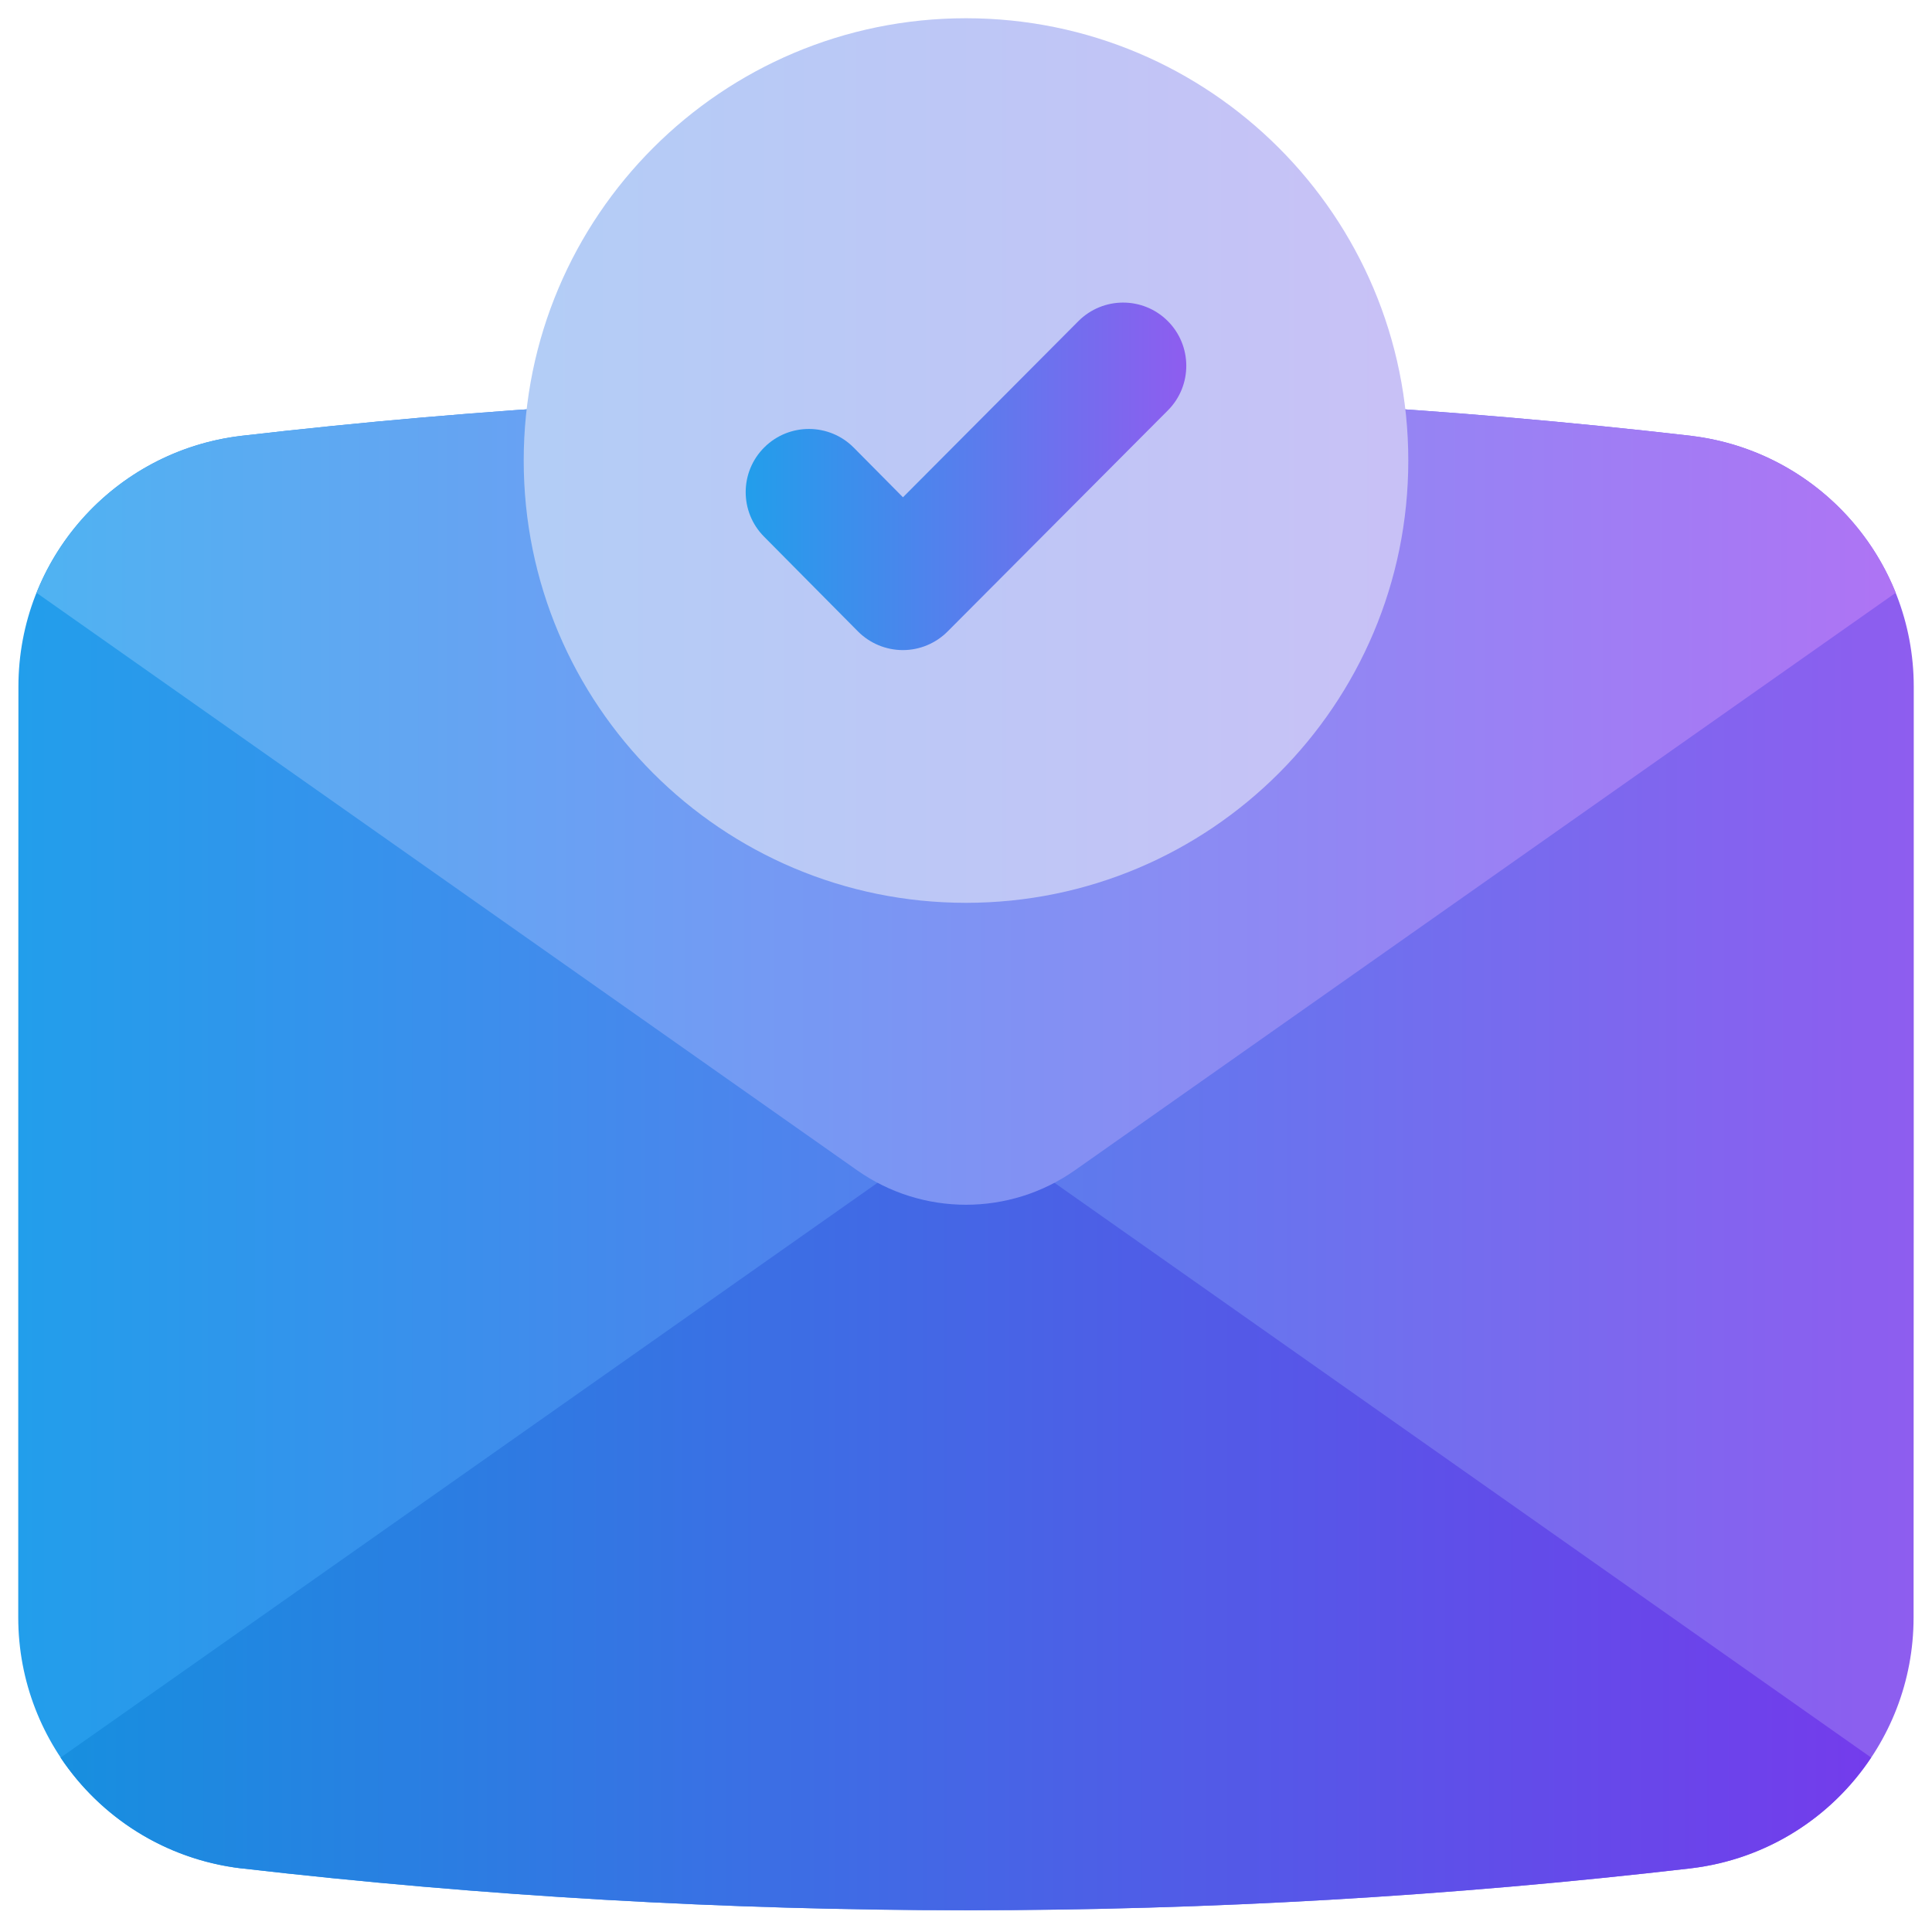 <?xml version="1.0" encoding="UTF-8"?> <svg xmlns="http://www.w3.org/2000/svg" width="43" height="43" viewBox="0 0 43 43" fill="none"><path fill-rule="evenodd" clip-rule="evenodd" d="M42.594 15.285C42.594 12.438 40.467 10.04 37.64 9.701C37.638 9.7 37.635 9.7 37.633 9.699C26.951 8.471 16.196 8.446 5.365 9.701C5.363 9.702 5.36 9.702 5.358 9.702C2.535 10.043 0.41 12.438 0.41 15.282C0.406 20.669 0.406 30.61 0.406 35.998C0.406 38.845 2.533 41.243 5.36 41.583C5.363 41.583 5.365 41.583 5.367 41.583C16.168 42.828 26.924 42.827 37.637 41.583C37.639 41.582 37.642 41.582 37.645 41.582C40.467 41.24 42.59 38.845 42.59 36.001C42.594 30.615 42.594 20.674 42.594 15.285Z" fill="url(#paint0_linear_2067_81)"></path><path fill-rule="evenodd" clip-rule="evenodd" d="M41.645 39.117L21.5 24.94L1.348 39.119C2.234 40.445 3.676 41.38 5.363 41.583C5.363 41.583 5.363 41.583 5.37 41.583C16.17 42.827 26.921 42.827 37.637 41.582L37.644 41.581C39.331 41.377 40.766 40.443 41.645 39.117Z" fill="url(#paint1_linear_2067_81)"></path><path fill-rule="evenodd" clip-rule="evenodd" d="M0.814 13.195L19.074 26.045C20.53 27.07 22.47 27.07 23.926 26.045L42.193 13.193C41.448 11.335 39.732 9.952 37.637 9.7C37.637 9.7 37.637 9.699 37.63 9.699C26.949 8.47 16.198 8.446 5.363 9.701C5.363 9.701 5.363 9.702 5.356 9.702C3.268 9.954 1.552 11.337 0.814 13.195Z" fill="url(#paint2_linear_2067_81)"></path><path d="M21.5 20.094C26.937 20.094 31.344 15.687 31.344 10.25C31.344 4.813 26.937 0.406 21.5 0.406C16.063 0.406 11.656 4.813 11.656 10.25C11.656 15.687 16.063 20.094 21.5 20.094Z" fill="url(#paint3_linear_2067_81)"></path><path fill-rule="evenodd" clip-rule="evenodd" d="M17.004 11.943L19.095 14.053C19.359 14.318 19.718 14.468 20.092 14.469C20.466 14.47 20.826 14.32 21.09 14.055L25.994 9.133C26.541 8.584 26.539 7.692 25.989 7.144C25.44 6.597 24.549 6.598 24.001 7.148L20.097 11.068L19.002 9.963C18.456 9.412 17.564 9.408 17.013 9.955C16.461 10.501 16.458 11.392 17.004 11.943Z" fill="url(#paint4_linear_2067_81)"></path><defs><linearGradient id="paint0_linear_2067_81" x1="0.406" y1="23.375" x2="42.594" y2="23.375" gradientUnits="userSpaceOnUse"><stop stop-color="#229EEB"></stop><stop offset="1" stop-color="#8E5DEF"></stop></linearGradient><linearGradient id="paint1_linear_2067_81" x1="0.406" y1="23.375" x2="42.593" y2="23.375" gradientUnits="userSpaceOnUse"><stop stop-color="#1591DF"></stop><stop offset="1" stop-color="#763AEC"></stop></linearGradient><linearGradient id="paint2_linear_2067_81" x1="0.406" y1="23.375" x2="42.594" y2="23.375" gradientUnits="userSpaceOnUse"><stop stop-color="#4EB3F2"></stop><stop offset="1" stop-color="#AF73F4"></stop></linearGradient><linearGradient id="paint3_linear_2067_81" x1="42.594" y1="21.461" x2="0.406" y2="21.461" gradientUnits="userSpaceOnUse"><stop stop-color="#D5BAF7"></stop><stop offset="1" stop-color="#A6D4F5"></stop></linearGradient><linearGradient id="paint4_linear_2067_81" x1="16.597" y1="10.953" x2="26.404" y2="10.953" gradientUnits="userSpaceOnUse"><stop stop-color="#229EEB"></stop><stop offset="1" stop-color="#8E5DEF"></stop></linearGradient></defs></svg> 